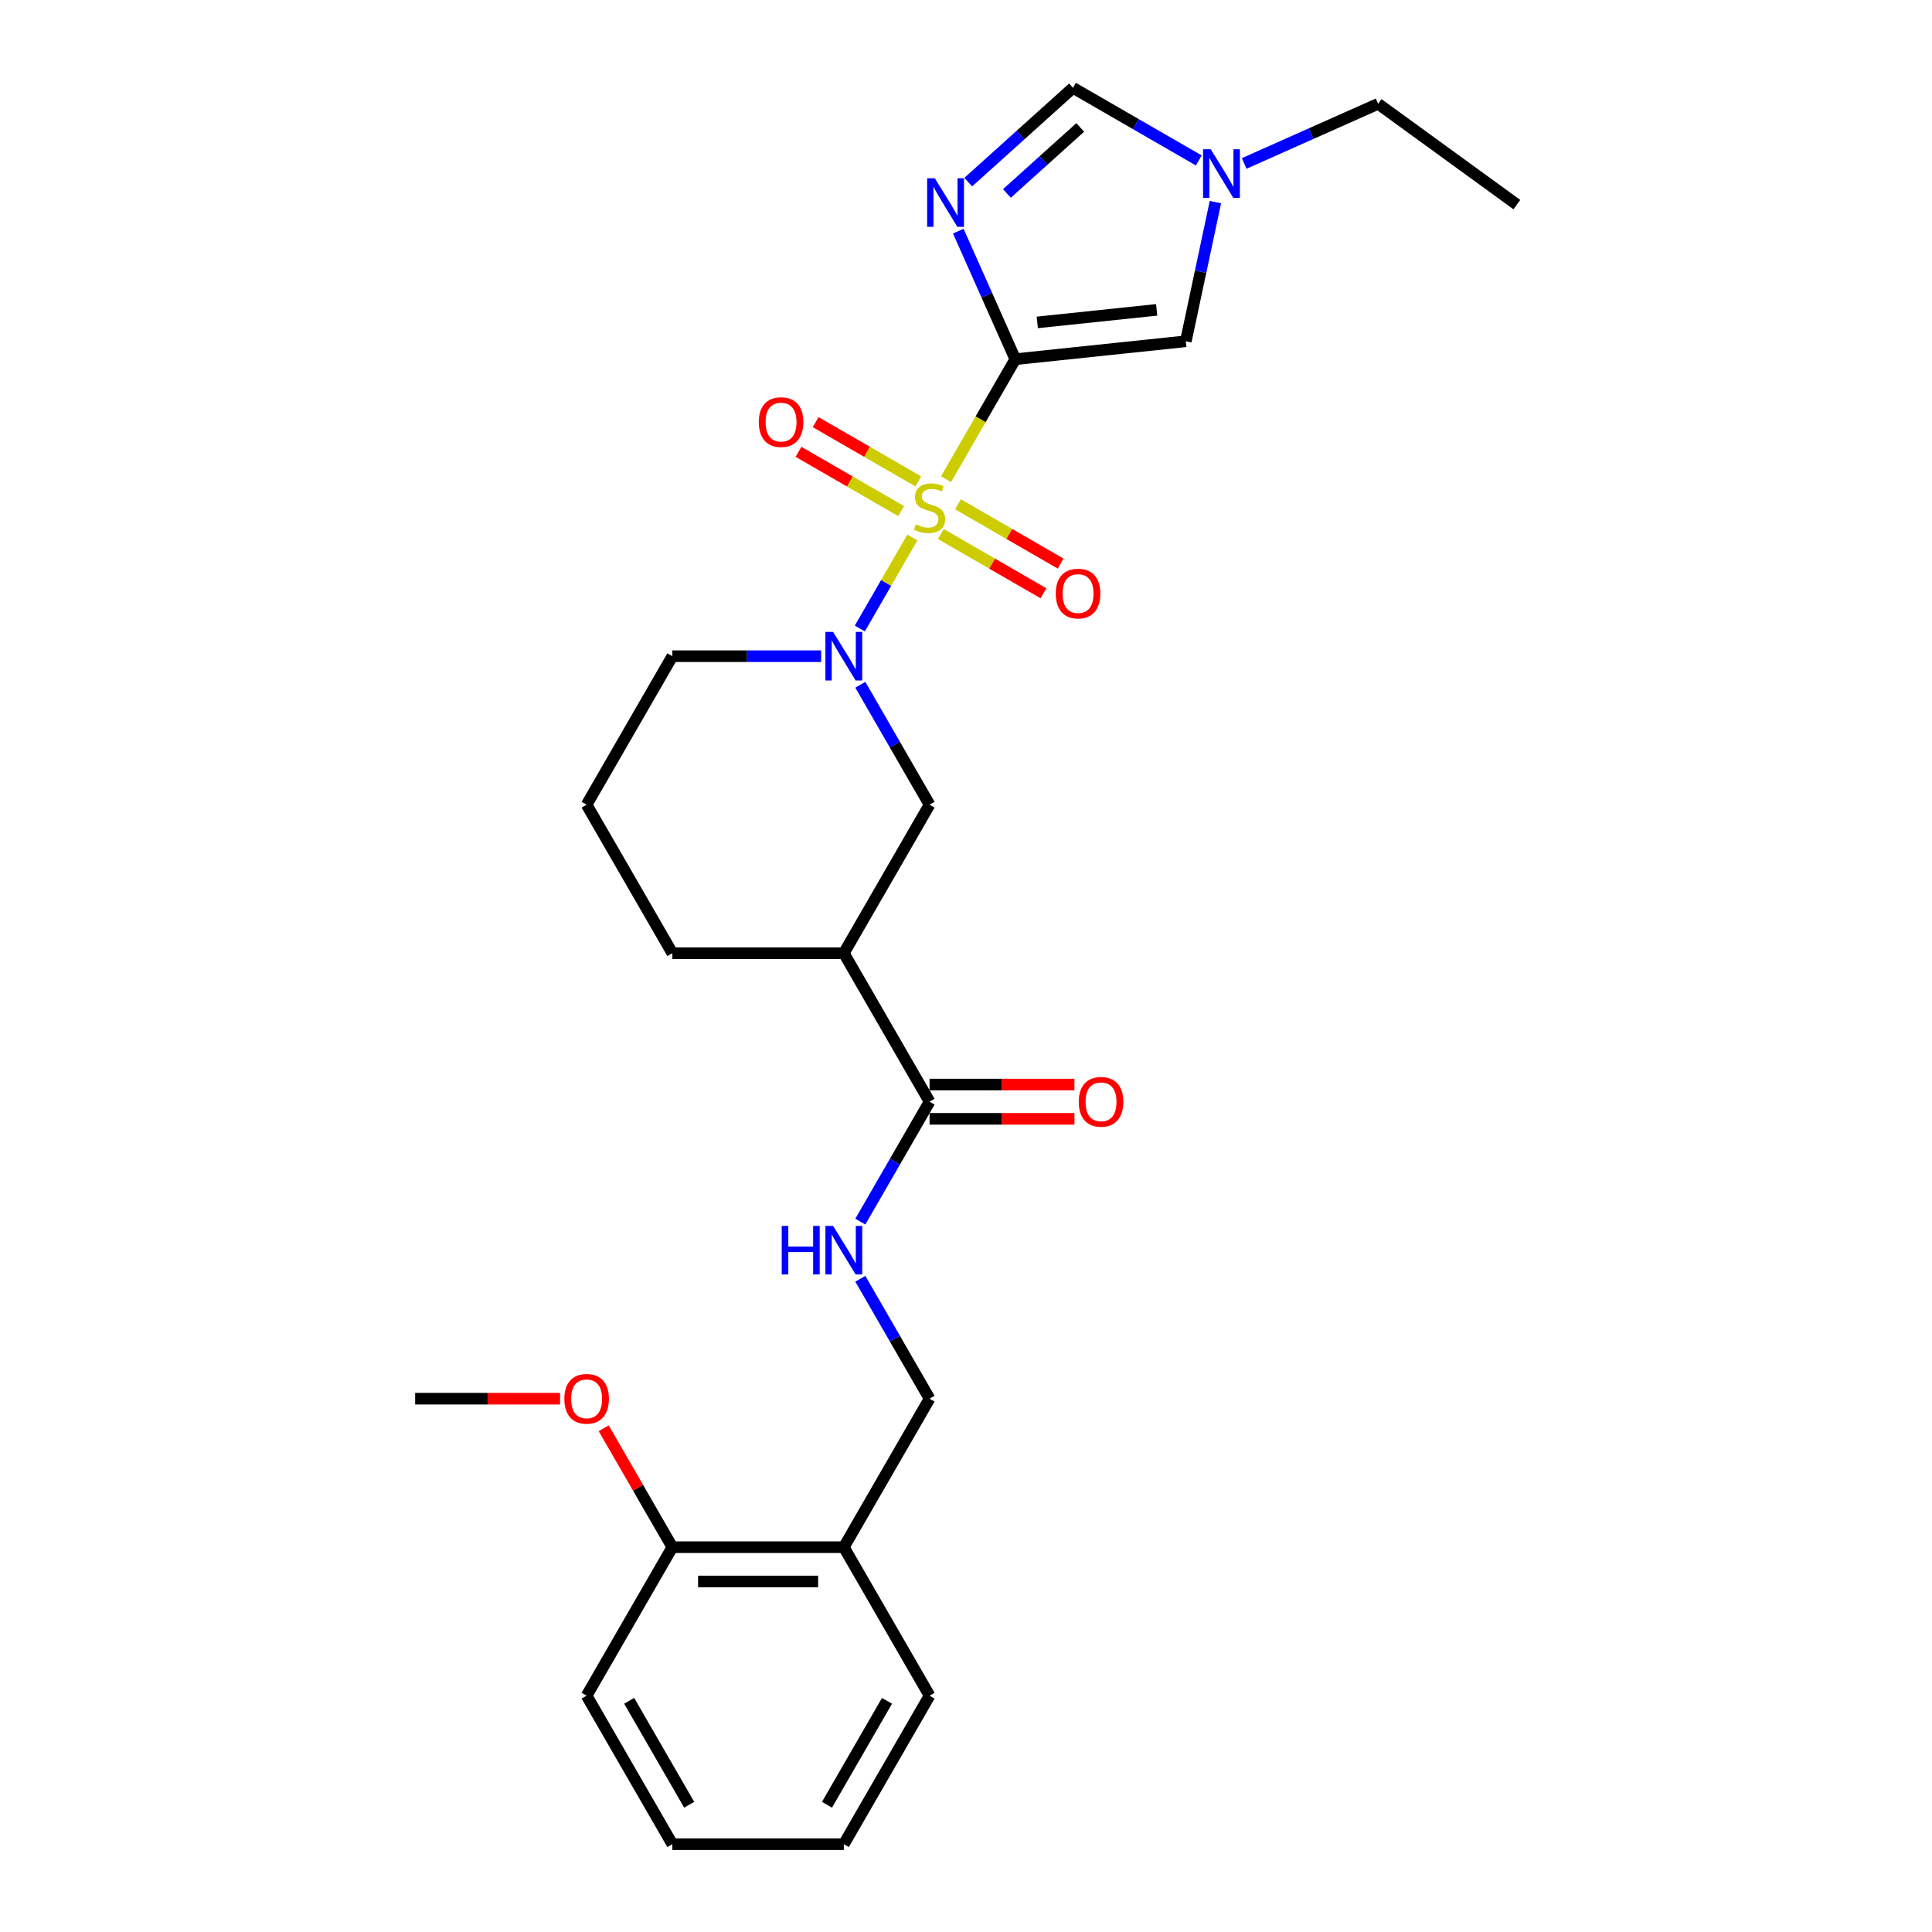 <?xml version='1.0' encoding='iso-8859-1'?>
<svg version='1.1' baseProfile='full'
              xmlns='http://www.w3.org/2000/svg'
                      xmlns:rdkit='http://www.rdkit.org/xml'
                      xmlns:xlink='http://www.w3.org/1999/xlink'
                  xml:space='preserve'
width='1000px' height='1000px' viewBox='0 0 1000 1000'>
<!-- END OF HEADER -->
<rect style='opacity:1.0;fill:#FFFFFF;stroke:none' width='1000' height='1000' x='0' y='0'> </rect>
<path class='bond-0' d='M 489.657,248.033 L 507.587,216.978' style='fill:none;fill-rule:evenodd;stroke:#CCCC00;stroke-width:6px;stroke-linecap:butt;stroke-linejoin:miter;stroke-opacity:1' />
<path class='bond-0' d='M 507.587,216.978 L 525.517,185.922' style='fill:none;fill-rule:evenodd;stroke:#000000;stroke-width:6px;stroke-linecap:butt;stroke-linejoin:miter;stroke-opacity:1' />
<path class='bond-2' d='M 472.234,278.209 L 458.639,301.758' style='fill:none;fill-rule:evenodd;stroke:#CCCC00;stroke-width:6px;stroke-linecap:butt;stroke-linejoin:miter;stroke-opacity:1' />
<path class='bond-2' d='M 458.639,301.758 L 445.043,325.306' style='fill:none;fill-rule:evenodd;stroke:#0000FF;stroke-width:6px;stroke-linecap:butt;stroke-linejoin:miter;stroke-opacity:1' />
<path class='bond-9' d='M 475.3,249.164 L 448.738,233.828' style='fill:none;fill-rule:evenodd;stroke:#CCCC00;stroke-width:6px;stroke-linecap:butt;stroke-linejoin:miter;stroke-opacity:1' />
<path class='bond-9' d='M 448.738,233.828 L 422.175,218.493' style='fill:none;fill-rule:evenodd;stroke:#FF0000;stroke-width:6px;stroke-linecap:butt;stroke-linejoin:miter;stroke-opacity:1' />
<path class='bond-9' d='M 466.425,264.537 L 439.863,249.201' style='fill:none;fill-rule:evenodd;stroke:#CCCC00;stroke-width:6px;stroke-linecap:butt;stroke-linejoin:miter;stroke-opacity:1' />
<path class='bond-9' d='M 439.863,249.201 L 413.3,233.865' style='fill:none;fill-rule:evenodd;stroke:#FF0000;stroke-width:6px;stroke-linecap:butt;stroke-linejoin:miter;stroke-opacity:1' />
<path class='bond-10' d='M 486.98,276.404 L 513.542,291.74' style='fill:none;fill-rule:evenodd;stroke:#CCCC00;stroke-width:6px;stroke-linecap:butt;stroke-linejoin:miter;stroke-opacity:1' />
<path class='bond-10' d='M 513.542,291.74 L 540.105,307.076' style='fill:none;fill-rule:evenodd;stroke:#FF0000;stroke-width:6px;stroke-linecap:butt;stroke-linejoin:miter;stroke-opacity:1' />
<path class='bond-10' d='M 495.855,261.032 L 522.418,276.368' style='fill:none;fill-rule:evenodd;stroke:#CCCC00;stroke-width:6px;stroke-linecap:butt;stroke-linejoin:miter;stroke-opacity:1' />
<path class='bond-10' d='M 522.418,276.368 L 548.98,291.703' style='fill:none;fill-rule:evenodd;stroke:#FF0000;stroke-width:6px;stroke-linecap:butt;stroke-linejoin:miter;stroke-opacity:1' />
<path class='bond-1' d='M 525.517,185.922 L 510.759,152.775' style='fill:none;fill-rule:evenodd;stroke:#000000;stroke-width:6px;stroke-linecap:butt;stroke-linejoin:miter;stroke-opacity:1' />
<path class='bond-1' d='M 510.759,152.775 L 496.001,119.628' style='fill:none;fill-rule:evenodd;stroke:#0000FF;stroke-width:6px;stroke-linecap:butt;stroke-linejoin:miter;stroke-opacity:1' />
<path class='bond-3' d='M 525.517,185.922 L 613.783,176.645' style='fill:none;fill-rule:evenodd;stroke:#000000;stroke-width:6px;stroke-linecap:butt;stroke-linejoin:miter;stroke-opacity:1' />
<path class='bond-3' d='M 536.901,166.877 L 598.688,160.383' style='fill:none;fill-rule:evenodd;stroke:#000000;stroke-width:6px;stroke-linecap:butt;stroke-linejoin:miter;stroke-opacity:1' />
<path class='bond-5' d='M 501.168,94.261 L 528.271,69.858' style='fill:none;fill-rule:evenodd;stroke:#0000FF;stroke-width:6px;stroke-linecap:butt;stroke-linejoin:miter;stroke-opacity:1' />
<path class='bond-5' d='M 528.271,69.858 L 555.374,45.455' style='fill:none;fill-rule:evenodd;stroke:#000000;stroke-width:6px;stroke-linecap:butt;stroke-linejoin:miter;stroke-opacity:1' />
<path class='bond-5' d='M 521.177,100.132 L 540.149,83.049' style='fill:none;fill-rule:evenodd;stroke:#0000FF;stroke-width:6px;stroke-linecap:butt;stroke-linejoin:miter;stroke-opacity:1' />
<path class='bond-5' d='M 540.149,83.049 L 559.121,65.967' style='fill:none;fill-rule:evenodd;stroke:#000000;stroke-width:6px;stroke-linecap:butt;stroke-linejoin:miter;stroke-opacity:1' />
<path class='bond-8' d='M 445.301,354.433 L 463.22,385.471' style='fill:none;fill-rule:evenodd;stroke:#0000FF;stroke-width:6px;stroke-linecap:butt;stroke-linejoin:miter;stroke-opacity:1' />
<path class='bond-8' d='M 463.22,385.471 L 481.14,416.509' style='fill:none;fill-rule:evenodd;stroke:#000000;stroke-width:6px;stroke-linecap:butt;stroke-linejoin:miter;stroke-opacity:1' />
<path class='bond-16' d='M 425.013,339.647 L 386.512,339.647' style='fill:none;fill-rule:evenodd;stroke:#0000FF;stroke-width:6px;stroke-linecap:butt;stroke-linejoin:miter;stroke-opacity:1' />
<path class='bond-16' d='M 386.512,339.647 L 348.011,339.647' style='fill:none;fill-rule:evenodd;stroke:#000000;stroke-width:6px;stroke-linecap:butt;stroke-linejoin:miter;stroke-opacity:1' />
<path class='bond-7' d='M 613.783,176.645 L 621.438,140.631' style='fill:none;fill-rule:evenodd;stroke:#000000;stroke-width:6px;stroke-linecap:butt;stroke-linejoin:miter;stroke-opacity:1' />
<path class='bond-7' d='M 621.438,140.631 L 629.093,104.617' style='fill:none;fill-rule:evenodd;stroke:#0000FF;stroke-width:6px;stroke-linecap:butt;stroke-linejoin:miter;stroke-opacity:1' />
<path class='bond-4' d='M 436.764,493.371 L 481.14,416.509' style='fill:none;fill-rule:evenodd;stroke:#000000;stroke-width:6px;stroke-linecap:butt;stroke-linejoin:miter;stroke-opacity:1' />
<path class='bond-6' d='M 436.764,493.371 L 481.14,570.234' style='fill:none;fill-rule:evenodd;stroke:#000000;stroke-width:6px;stroke-linecap:butt;stroke-linejoin:miter;stroke-opacity:1' />
<path class='bond-28' d='M 436.764,493.371 L 348.011,493.371' style='fill:none;fill-rule:evenodd;stroke:#000000;stroke-width:6px;stroke-linecap:butt;stroke-linejoin:miter;stroke-opacity:1' />
<path class='bond-27' d='M 555.374,45.455 L 587.93,64.251' style='fill:none;fill-rule:evenodd;stroke:#000000;stroke-width:6px;stroke-linecap:butt;stroke-linejoin:miter;stroke-opacity:1' />
<path class='bond-27' d='M 587.93,64.251 L 620.485,83.047' style='fill:none;fill-rule:evenodd;stroke:#0000FF;stroke-width:6px;stroke-linecap:butt;stroke-linejoin:miter;stroke-opacity:1' />
<path class='bond-11' d='M 481.14,570.234 L 463.22,601.272' style='fill:none;fill-rule:evenodd;stroke:#000000;stroke-width:6px;stroke-linecap:butt;stroke-linejoin:miter;stroke-opacity:1' />
<path class='bond-11' d='M 463.22,601.272 L 445.301,632.31' style='fill:none;fill-rule:evenodd;stroke:#0000FF;stroke-width:6px;stroke-linecap:butt;stroke-linejoin:miter;stroke-opacity:1' />
<path class='bond-14' d='M 481.14,579.109 L 518.638,579.109' style='fill:none;fill-rule:evenodd;stroke:#000000;stroke-width:6px;stroke-linecap:butt;stroke-linejoin:miter;stroke-opacity:1' />
<path class='bond-14' d='M 518.638,579.109 L 556.136,579.109' style='fill:none;fill-rule:evenodd;stroke:#FF0000;stroke-width:6px;stroke-linecap:butt;stroke-linejoin:miter;stroke-opacity:1' />
<path class='bond-14' d='M 481.14,561.358 L 518.638,561.358' style='fill:none;fill-rule:evenodd;stroke:#000000;stroke-width:6px;stroke-linecap:butt;stroke-linejoin:miter;stroke-opacity:1' />
<path class='bond-14' d='M 518.638,561.358 L 556.136,561.358' style='fill:none;fill-rule:evenodd;stroke:#FF0000;stroke-width:6px;stroke-linecap:butt;stroke-linejoin:miter;stroke-opacity:1' />
<path class='bond-19' d='M 643.987,84.599 L 678.652,69.166' style='fill:none;fill-rule:evenodd;stroke:#0000FF;stroke-width:6px;stroke-linecap:butt;stroke-linejoin:miter;stroke-opacity:1' />
<path class='bond-19' d='M 678.652,69.166 L 713.316,53.732' style='fill:none;fill-rule:evenodd;stroke:#000000;stroke-width:6px;stroke-linecap:butt;stroke-linejoin:miter;stroke-opacity:1' />
<path class='bond-13' d='M 445.301,661.882 L 463.22,692.92' style='fill:none;fill-rule:evenodd;stroke:#0000FF;stroke-width:6px;stroke-linecap:butt;stroke-linejoin:miter;stroke-opacity:1' />
<path class='bond-13' d='M 463.22,692.92 L 481.14,723.958' style='fill:none;fill-rule:evenodd;stroke:#000000;stroke-width:6px;stroke-linecap:butt;stroke-linejoin:miter;stroke-opacity:1' />
<path class='bond-12' d='M 436.764,800.821 L 481.14,723.958' style='fill:none;fill-rule:evenodd;stroke:#000000;stroke-width:6px;stroke-linecap:butt;stroke-linejoin:miter;stroke-opacity:1' />
<path class='bond-15' d='M 436.764,800.821 L 348.011,800.821' style='fill:none;fill-rule:evenodd;stroke:#000000;stroke-width:6px;stroke-linecap:butt;stroke-linejoin:miter;stroke-opacity:1' />
<path class='bond-15' d='M 423.451,818.571 L 361.324,818.571' style='fill:none;fill-rule:evenodd;stroke:#000000;stroke-width:6px;stroke-linecap:butt;stroke-linejoin:miter;stroke-opacity:1' />
<path class='bond-21' d='M 436.764,800.821 L 481.14,877.683' style='fill:none;fill-rule:evenodd;stroke:#000000;stroke-width:6px;stroke-linecap:butt;stroke-linejoin:miter;stroke-opacity:1' />
<path class='bond-18' d='M 348.011,800.821 L 330.245,770.049' style='fill:none;fill-rule:evenodd;stroke:#000000;stroke-width:6px;stroke-linecap:butt;stroke-linejoin:miter;stroke-opacity:1' />
<path class='bond-18' d='M 330.245,770.049 L 312.478,739.277' style='fill:none;fill-rule:evenodd;stroke:#FF0000;stroke-width:6px;stroke-linecap:butt;stroke-linejoin:miter;stroke-opacity:1' />
<path class='bond-22' d='M 348.011,800.821 L 303.634,877.683' style='fill:none;fill-rule:evenodd;stroke:#000000;stroke-width:6px;stroke-linecap:butt;stroke-linejoin:miter;stroke-opacity:1' />
<path class='bond-20' d='M 348.011,339.647 L 303.634,416.509' style='fill:none;fill-rule:evenodd;stroke:#000000;stroke-width:6px;stroke-linecap:butt;stroke-linejoin:miter;stroke-opacity:1' />
<path class='bond-17' d='M 348.011,493.371 L 303.634,416.509' style='fill:none;fill-rule:evenodd;stroke:#000000;stroke-width:6px;stroke-linecap:butt;stroke-linejoin:miter;stroke-opacity:1' />
<path class='bond-23' d='M 289.877,723.958 L 252.379,723.958' style='fill:none;fill-rule:evenodd;stroke:#FF0000;stroke-width:6px;stroke-linecap:butt;stroke-linejoin:miter;stroke-opacity:1' />
<path class='bond-23' d='M 252.379,723.958 L 214.881,723.958' style='fill:none;fill-rule:evenodd;stroke:#000000;stroke-width:6px;stroke-linecap:butt;stroke-linejoin:miter;stroke-opacity:1' />
<path class='bond-24' d='M 713.316,53.732 L 785.119,105.9' style='fill:none;fill-rule:evenodd;stroke:#000000;stroke-width:6px;stroke-linecap:butt;stroke-linejoin:miter;stroke-opacity:1' />
<path class='bond-25' d='M 481.14,877.683 L 436.764,954.545' style='fill:none;fill-rule:evenodd;stroke:#000000;stroke-width:6px;stroke-linecap:butt;stroke-linejoin:miter;stroke-opacity:1' />
<path class='bond-25' d='M 459.111,880.337 L 428.048,934.141' style='fill:none;fill-rule:evenodd;stroke:#000000;stroke-width:6px;stroke-linecap:butt;stroke-linejoin:miter;stroke-opacity:1' />
<path class='bond-29' d='M 303.634,877.683 L 348.011,954.545' style='fill:none;fill-rule:evenodd;stroke:#000000;stroke-width:6px;stroke-linecap:butt;stroke-linejoin:miter;stroke-opacity:1' />
<path class='bond-29' d='M 325.663,880.337 L 356.727,934.141' style='fill:none;fill-rule:evenodd;stroke:#000000;stroke-width:6px;stroke-linecap:butt;stroke-linejoin:miter;stroke-opacity:1' />
<path class='bond-26' d='M 436.764,954.545 L 348.011,954.545' style='fill:none;fill-rule:evenodd;stroke:#000000;stroke-width:6px;stroke-linecap:butt;stroke-linejoin:miter;stroke-opacity:1' />
<path  class='atom-0' d='M 474.04 271.411
Q 474.324 271.517, 475.495 272.014
Q 476.667 272.512, 477.945 272.831
Q 479.259 273.115, 480.537 273.115
Q 482.915 273.115, 484.3 271.979
Q 485.684 270.807, 485.684 268.784
Q 485.684 267.399, 484.974 266.547
Q 484.3 265.695, 483.235 265.234
Q 482.17 264.772, 480.395 264.24
Q 478.158 263.565, 476.809 262.926
Q 475.495 262.287, 474.537 260.938
Q 473.614 259.589, 473.614 257.317
Q 473.614 254.157, 475.744 252.205
Q 477.91 250.252, 482.17 250.252
Q 485.081 250.252, 488.382 251.637
L 487.566 254.37
Q 484.548 253.128, 482.276 253.128
Q 479.827 253.128, 478.478 254.157
Q 477.129 255.151, 477.164 256.891
Q 477.164 258.24, 477.839 259.057
Q 478.549 259.873, 479.543 260.335
Q 480.572 260.796, 482.276 261.329
Q 484.548 262.039, 485.897 262.749
Q 487.246 263.459, 488.205 264.914
Q 489.199 266.334, 489.199 268.784
Q 489.199 272.263, 486.856 274.145
Q 484.548 275.991, 480.679 275.991
Q 478.442 275.991, 476.738 275.494
Q 475.069 275.032, 473.081 274.216
L 474.04 271.411
' fill='#CCCC00'/>
<path  class='atom-2' d='M 483.862 92.275
L 492.098 105.587
Q 492.914 106.901, 494.228 109.28
Q 495.542 111.658, 495.613 111.8
L 495.613 92.275
L 498.95 92.275
L 498.95 117.409
L 495.506 117.409
L 486.666 102.854
Q 485.637 101.15, 484.536 99.197
Q 483.471 97.245, 483.152 96.641
L 483.152 117.409
L 479.885 117.409
L 479.885 92.275
L 483.862 92.275
' fill='#0000FF'/>
<path  class='atom-3' d='M 431.208 327.079
L 439.444 340.392
Q 440.261 341.706, 441.574 344.084
Q 442.888 346.463, 442.959 346.605
L 442.959 327.079
L 446.296 327.079
L 446.296 352.214
L 442.852 352.214
L 434.012 337.658
Q 432.983 335.954, 431.882 334.002
Q 430.817 332.049, 430.498 331.446
L 430.498 352.214
L 427.232 352.214
L 427.232 327.079
L 431.208 327.079
' fill='#0000FF'/>
<path  class='atom-8' d='M 626.68 77.264
L 634.917 90.577
Q 635.733 91.89, 637.047 94.269
Q 638.36 96.647, 638.431 96.789
L 638.431 77.264
L 641.768 77.264
L 641.768 102.398
L 638.325 102.398
L 629.485 87.843
Q 628.455 86.139, 627.355 84.186
Q 626.29 82.234, 625.97 81.63
L 625.97 102.398
L 622.704 102.398
L 622.704 77.264
L 626.68 77.264
' fill='#0000FF'/>
<path  class='atom-10' d='M 392.74 218.479
Q 392.74 212.443, 395.722 209.071
Q 398.704 205.698, 404.278 205.698
Q 409.851 205.698, 412.834 209.071
Q 415.816 212.443, 415.816 218.479
Q 415.816 224.585, 412.798 228.064
Q 409.78 231.508, 404.278 231.508
Q 398.74 231.508, 395.722 228.064
Q 392.74 224.62, 392.74 218.479
M 404.278 228.668
Q 408.112 228.668, 410.171 226.111
Q 412.266 223.52, 412.266 218.479
Q 412.266 213.544, 410.171 211.059
Q 408.112 208.538, 404.278 208.538
Q 400.444 208.538, 398.349 211.023
Q 396.29 213.509, 396.29 218.479
Q 396.29 223.555, 398.349 226.111
Q 400.444 228.668, 404.278 228.668
' fill='#FF0000'/>
<path  class='atom-11' d='M 546.465 307.232
Q 546.465 301.196, 549.447 297.824
Q 552.429 294.451, 558.003 294.451
Q 563.576 294.451, 566.558 297.824
Q 569.54 301.196, 569.54 307.232
Q 569.54 313.338, 566.523 316.817
Q 563.505 320.261, 558.003 320.261
Q 552.464 320.261, 549.447 316.817
Q 546.465 313.373, 546.465 307.232
M 558.003 317.421
Q 561.837 317.421, 563.896 314.864
Q 565.99 312.273, 565.99 307.232
Q 565.99 302.297, 563.896 299.812
Q 561.837 297.291, 558.003 297.291
Q 554.168 297.291, 552.074 299.776
Q 550.015 302.262, 550.015 307.232
Q 550.015 312.308, 552.074 314.864
Q 554.168 317.421, 558.003 317.421
' fill='#FF0000'/>
<path  class='atom-12' d='M 404.617 634.529
L 408.025 634.529
L 408.025 645.214
L 420.877 645.214
L 420.877 634.529
L 424.285 634.529
L 424.285 659.663
L 420.877 659.663
L 420.877 648.055
L 408.025 648.055
L 408.025 659.663
L 404.617 659.663
L 404.617 634.529
' fill='#0000FF'/>
<path  class='atom-12' d='M 431.208 634.529
L 439.444 647.842
Q 440.261 649.155, 441.574 651.534
Q 442.888 653.912, 442.959 654.054
L 442.959 634.529
L 446.296 634.529
L 446.296 659.663
L 442.852 659.663
L 434.012 645.108
Q 432.983 643.404, 431.882 641.451
Q 430.817 639.499, 430.498 638.895
L 430.498 659.663
L 427.232 659.663
L 427.232 634.529
L 431.208 634.529
' fill='#0000FF'/>
<path  class='atom-15' d='M 558.355 570.305
Q 558.355 564.269, 561.337 560.897
Q 564.319 557.524, 569.893 557.524
Q 575.467 557.524, 578.449 560.897
Q 581.431 564.269, 581.431 570.305
Q 581.431 576.411, 578.413 579.89
Q 575.396 583.334, 569.893 583.334
Q 564.355 583.334, 561.337 579.89
Q 558.355 576.446, 558.355 570.305
M 569.893 580.493
Q 573.727 580.493, 575.786 577.937
Q 577.881 575.346, 577.881 570.305
Q 577.881 565.37, 575.786 562.885
Q 573.727 560.364, 569.893 560.364
Q 566.059 560.364, 563.964 562.849
Q 561.905 565.334, 561.905 570.305
Q 561.905 575.381, 563.964 577.937
Q 566.059 580.493, 569.893 580.493
' fill='#FF0000'/>
<path  class='atom-19' d='M 292.096 724.029
Q 292.096 717.994, 295.078 714.622
Q 298.06 711.249, 303.634 711.249
Q 309.208 711.249, 312.19 714.622
Q 315.172 717.994, 315.172 724.029
Q 315.172 730.136, 312.154 733.615
Q 309.137 737.058, 303.634 737.058
Q 298.096 737.058, 295.078 733.615
Q 292.096 730.171, 292.096 724.029
M 303.634 734.218
Q 307.468 734.218, 309.527 731.662
Q 311.622 729.071, 311.622 724.029
Q 311.622 719.095, 309.527 716.61
Q 307.468 714.089, 303.634 714.089
Q 299.8 714.089, 297.705 716.574
Q 295.646 719.059, 295.646 724.029
Q 295.646 729.106, 297.705 731.662
Q 299.8 734.218, 303.634 734.218
' fill='#FF0000'/>
</svg>
